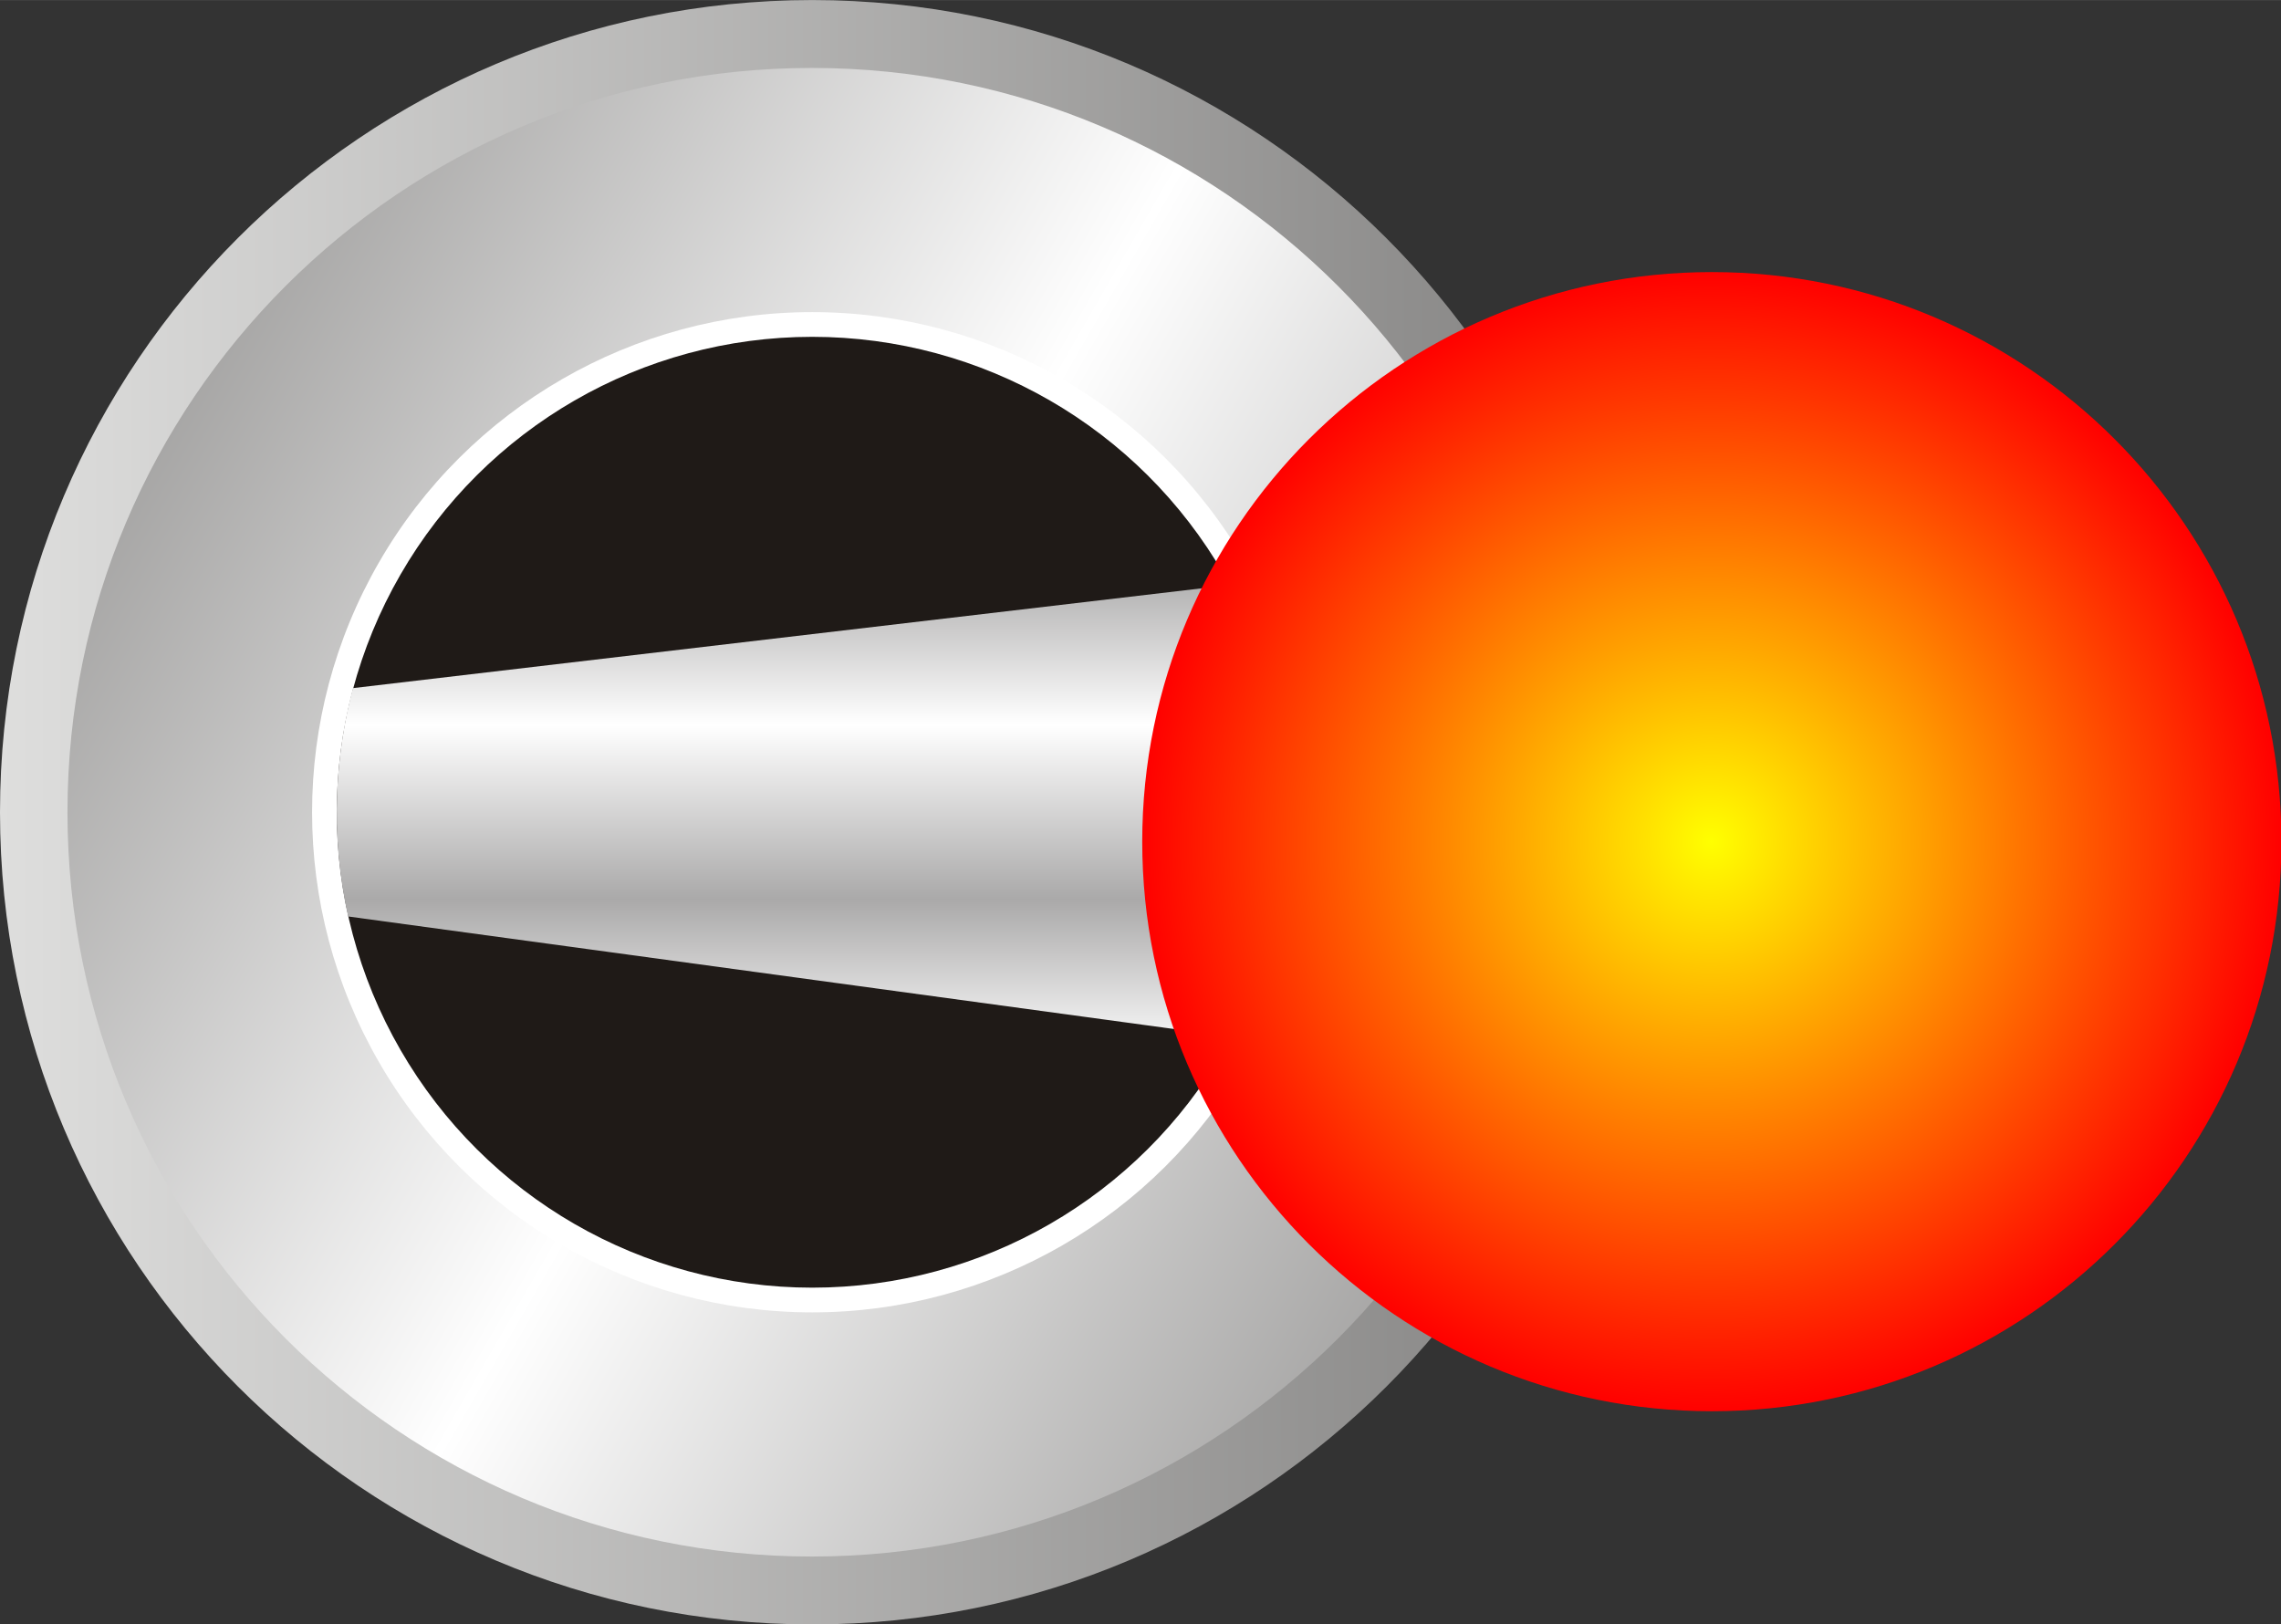 <!--?xml version="1.0" encoding="UTF-8" standalone="no"?-->
<!-- Creator: CorelDRAW -->

<svg xmlns:dc="http://purl.org/dc/elements/1.1/" xmlns:cc="http://creativecommons.org/ns#" xmlns:rdf="http://www.w3.org/1999/02/22-rdf-syntax-ns#" xmlns:svg="http://www.w3.org/2000/svg" xmlns="http://www.w3.org/2000/svg" xmlns:xlink="http://www.w3.org/1999/xlink" xmlns:sodipodi="http://sodipodi.sourceforge.net/DTD/sodipodi-0.dtd" xmlns:inkscape="http://www.inkscape.org/namespaces/inkscape" xml:space="preserve" width="21.863mm" height="15.567mm" style="shape-rendering:geometricPrecision; text-rendering:geometricPrecision; image-rendering:optimizeQuality; fill-rule:evenodd; clip-rule:evenodd" viewBox="0 0 5.274 3.755" id="svg6869" version="1.1" inkscape:version="0.48.3.1 r9886" sodipodi:docname="197.svg"><rect x="0" y="0" width="5.274" height="3.755" fill="#333333" stroke="none"/><sodipodi:namedview pagecolor="#ffffff" bordercolor="#666666" borderopacity="1" objecttolerance="10" gridtolerance="10" guidetolerance="10" inkscape:pageopacity="0" inkscape:pageshadow="2" inkscape:window-width="640" inkscape:window-height="480" id="namedview6915" showgrid="false" inkscape:zoom="4.2786216" inkscape:cx="38.733837" inkscape:cy="26.573375" inkscape:window-x="0" inkscape:window-y="0" inkscape:window-maximized="0" inkscape:current-layer="svg6869"></sodipodi:namedview>
 <defs id="defs6871">
  <style type="text/css" id="style6873">
   
    .fil3 {fill:#1F1A17}
    .fil2 {fill:white}
    .fil4 {fill:url(#id0)}
    .fil0 {fill:url(#id1)}
    .fil1 {fill:url(#id2)}
    .fil5 {fill:url(#id3)}
   
  </style>
  <linearGradient id="id0" gradientUnits="userSpaceOnUse" x1="2.006" y1="1.311" x2="2.006" y2="2.445">
   <stop offset="0" style="stop-color:#AAA9A9" id="stop6876"></stop>
   <stop offset="0.322" style="stop-color:white" id="stop6878"></stop>
   <stop offset="0.678" style="stop-color:#AAA9A9" id="stop6880"></stop>
   <stop offset="1" style="stop-color:white" id="stop6882"></stop>
  </linearGradient>
  <linearGradient id="id1" gradientUnits="userSpaceOnUse" x1="0" y1="1.878" x2="3.755" y2="1.878">
   <stop offset="0" style="stop-color:#DEDEDD" id="stop6885"></stop>
   <stop offset="1" style="stop-color:#838281" id="stop6887"></stop>
  </linearGradient>
  <linearGradient id="id2" gradientUnits="userSpaceOnUse" x1="3.669" y1="2.912" x2="0.086" y2="0.843">
   <stop offset="0" style="stop-color:#969594" id="stop6890"></stop>
   <stop offset="0.502" style="stop-color:white" id="stop6892"></stop>
   <stop offset="1" style="stop-color:#969594" id="stop6894"></stop>
  </linearGradient>
  <radialGradient id="id3" gradientUnits="userSpaceOnUse" cx="3.957" cy="1.946" r="1.317" fx="3.957" fy="1.946">
   <stop offset="0" style="stop-color: rgb(255, 255, 0);" id="stop6897"></stop>
   <stop offset="1" style="stop-color: rgb(255, 0, 0);" id="stop6899"></stop>
  </radialGradient>
 
  
  
  
  
  
  
  
 <radialGradient inkscape:collect="always" xlink:href="#id3" id="radialGradient6920" gradientUnits="userSpaceOnUse" cx="3.957" cy="1.946" fx="3.957" fy="1.946" r="1.317"></radialGradient><linearGradient inkscape:collect="always" xlink:href="#id0" id="linearGradient6923" gradientUnits="userSpaceOnUse" x1="2.006" y1="1.311" x2="2.006" y2="2.445"></linearGradient><linearGradient inkscape:collect="always" xlink:href="#id2" id="linearGradient6928" gradientUnits="userSpaceOnUse" x1="3.669" y1="2.912" x2="0.086" y2="0.843"></linearGradient><linearGradient inkscape:collect="always" xlink:href="#id1" id="linearGradient6931" gradientUnits="userSpaceOnUse" x1="0" y1="1.878" x2="3.755" y2="1.878"></linearGradient></defs>
 <g id="g6936"><path class="fil0" d="m 0,1.878 c 0,1.037 0.841,1.878 1.878,1.878 1.037,0 1.878,-0.841 1.878,-1.878 C 3.755,0.841 2.914,0 1.878,0 0.841,0 0,0.841 0,1.878 z" id="path6903" style="fill:url(#linearGradient6931)" inkscape:connector-curvature="0"></path><path class="fil1" d="m 0.156,1.878 c 0,0.95 0.771,1.721 1.721,1.721 0.95,0 1.721,-0.771 1.721,-1.721 0,-0.95 -0.771,-1.721 -1.721,-1.721 -0.95,0 -1.721,0.771 -1.721,1.721 z" id="path6905" style="fill:url(#linearGradient6928)" inkscape:connector-curvature="0"></path><circle class="fil2" transform="matrix(0,0.425,0.425,0,1.878,1.878)" r="2.721" id="circle6907" cx="0" cy="0" sodipodi:cx="0" sodipodi:cy="0" sodipodi:rx="2.7213399" sodipodi:ry="2.7213399" style="fill:#ffffff"></circle><circle class="fil3" transform="matrix(0,0.404,0.404,0,1.878,1.878)" r="2.721" id="circle6909" cx="0" cy="0" sodipodi:cx="0" sodipodi:cy="0" sodipodi:rx="2.7213399" sodipodi:ry="2.7213399" style="fill:#1f1a17"></circle><path class="fil4" d="M 0.816,1.591 C 0.777,1.738 0.761,1.924 0.805,2.119 l 2.392,0.326 0,-1.134 -2.381,0.28 z" id="path6911" style="fill:url(#linearGradient6923)" inkscape:connector-curvature="0"></path><g inkscape:label="#g6933" id="hmigradengt"><path inkscape:connector-curvature="0" style="fill:url(#radialGradient6920)" id="path6913" d="m 2.641,1.946 c 0,0.727 0.59,1.317 1.317,1.317 0.727,0 1.317,-0.59 1.317,-1.317 0,-0.727 -0.59,-1.317 -1.317,-1.317 -0.727,0 -1.317,0.59 -1.317,1.317 z" class="fil5"></path></g></g>
</svg>